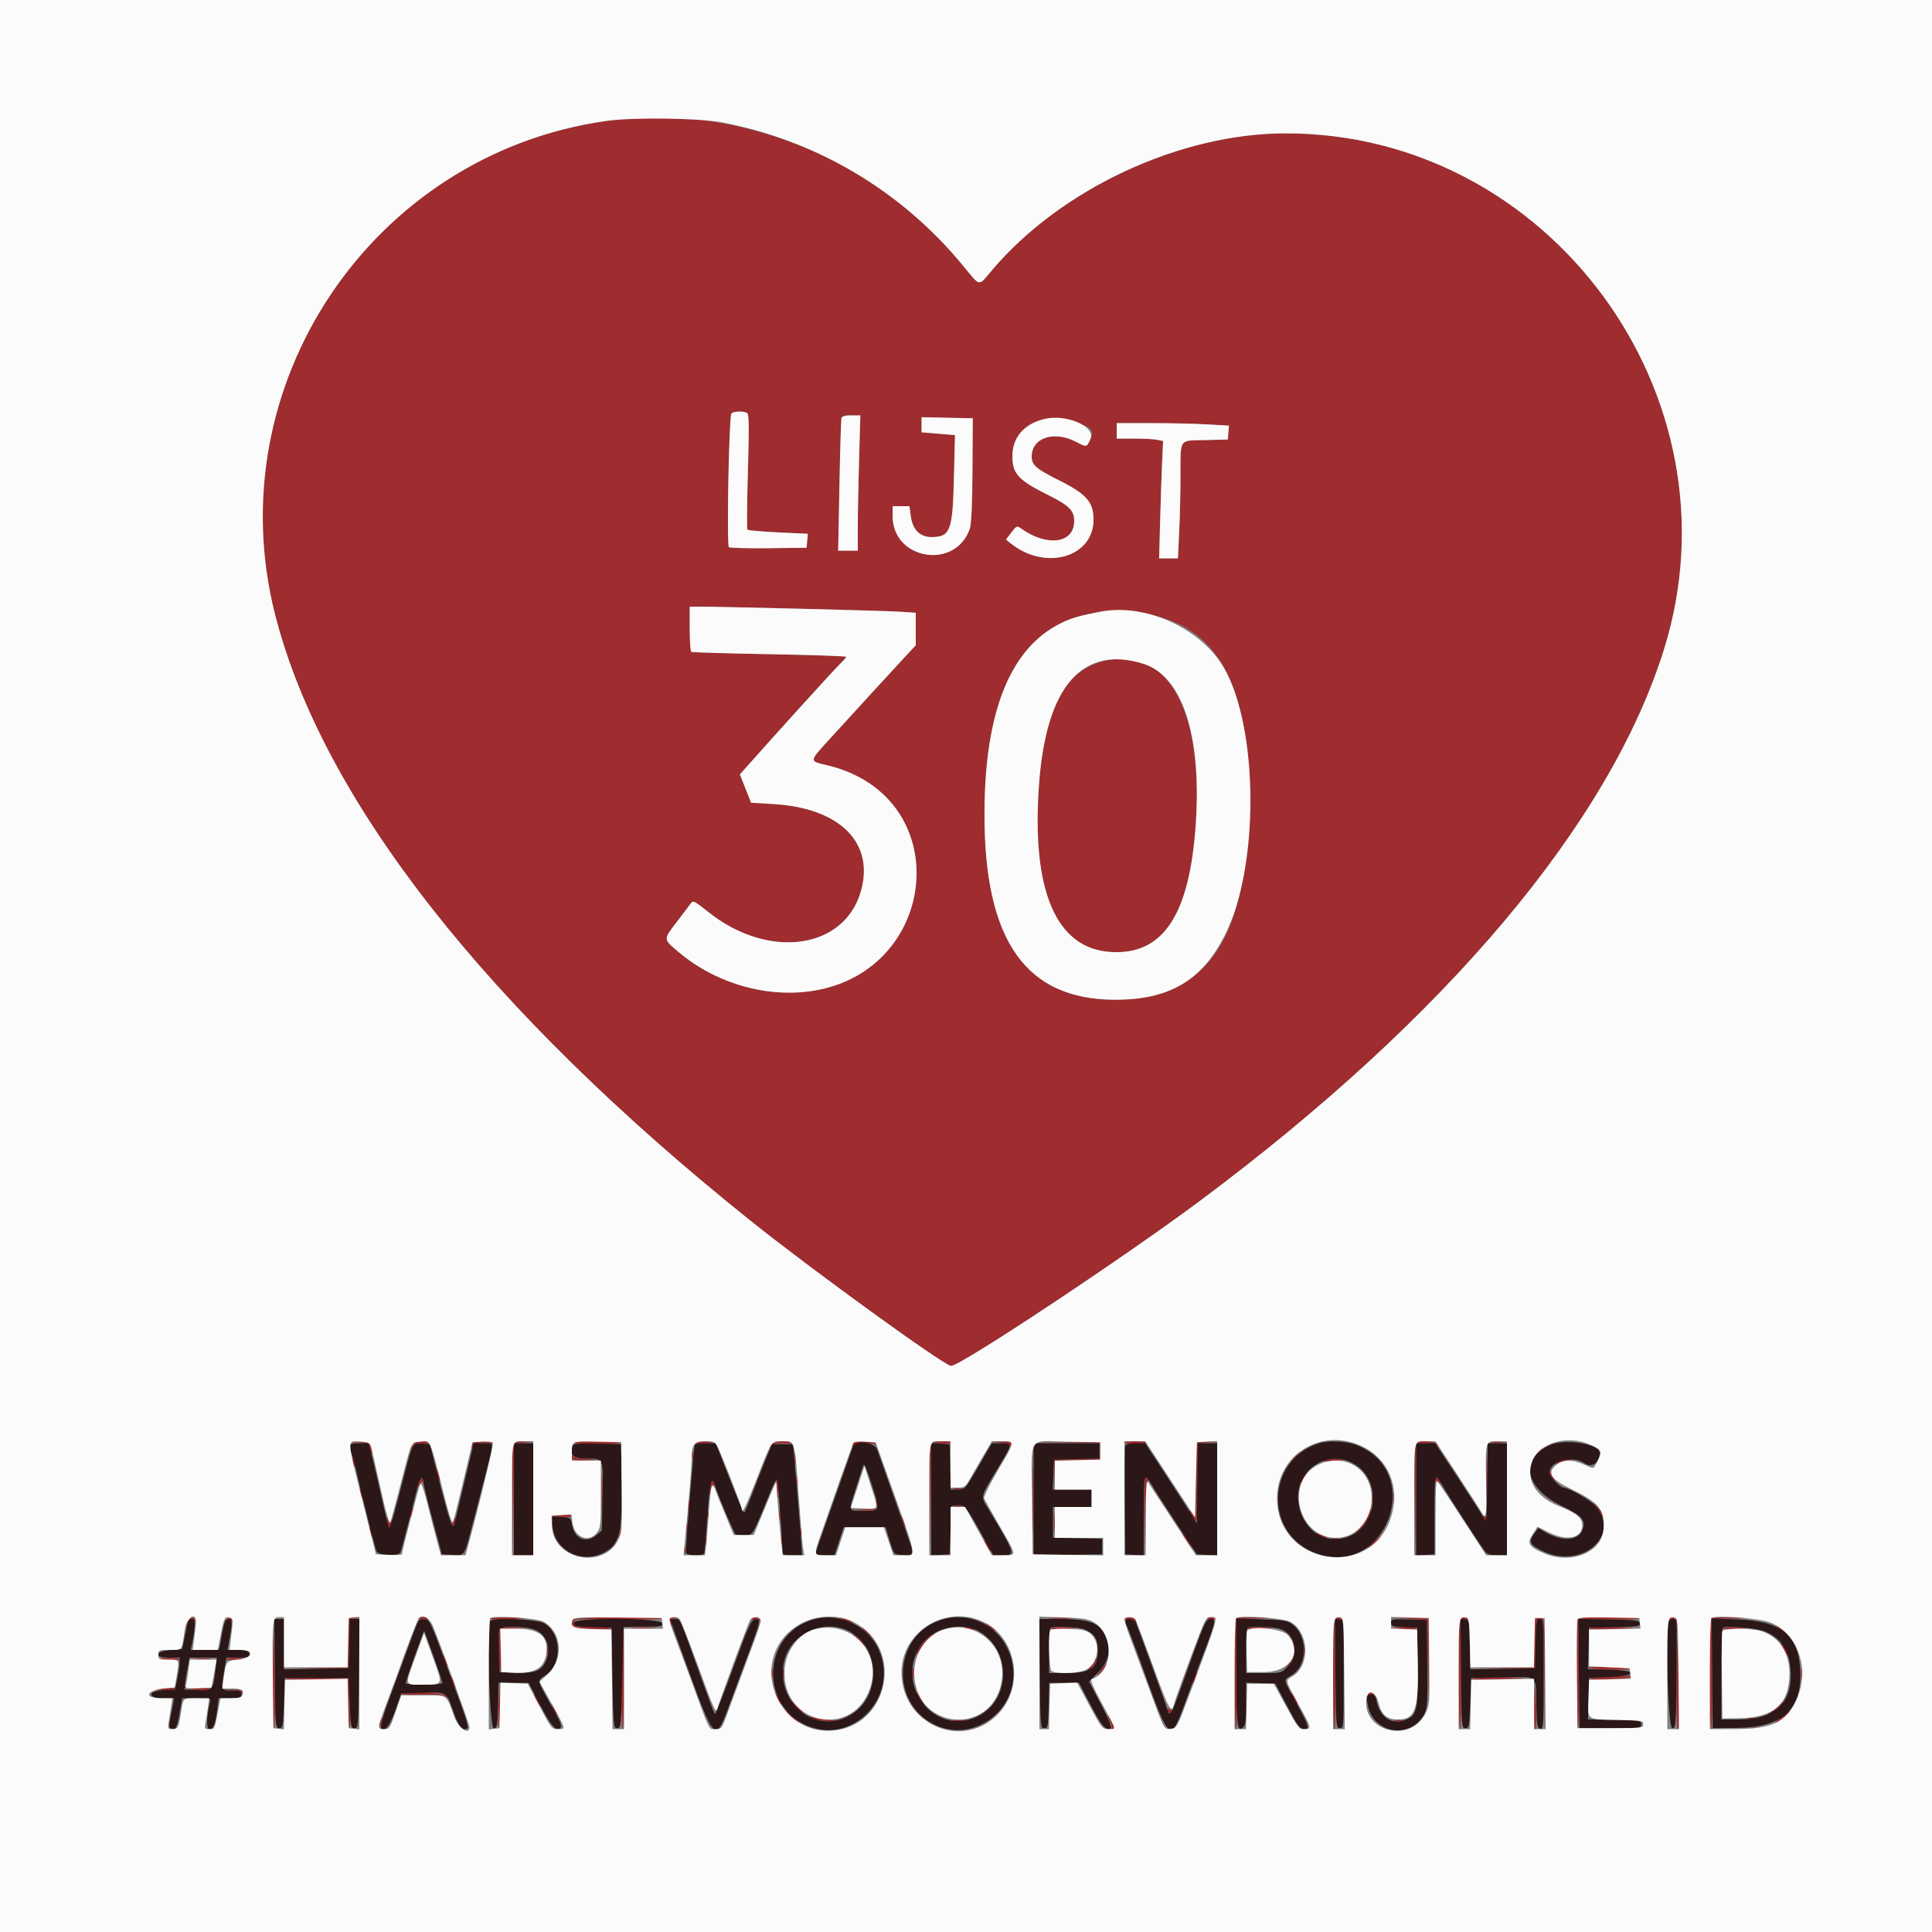 <svg id="svg" version="1.1" xmlns="http://www.w3.org/2000/svg" xmlns:xlink="http://www.w3.org/1999/xlink" width="400" height="400" viewBox="0, 0, 400,400"><rect x="0" y="0" width="400" height="400" fill="#808080" stroke="none"/><g id="svgg"><path id="path0" d="M125.600 25.025 C 76.973 31.866,44.808 79.858,56.991 127.393 C 66.797 165.652,100.765 208.955,155.200 252.589 C 168.049 262.889,195.540 282.800,196.912 282.800 C 198.876 282.800,232.525 260.486,248.400 248.656 C 299.564 210.529,333.415 170.265,344.569 134.266 C 360.787 81.926,320.722 27.497,266.058 27.607 C 244.204 27.651,219.623 39.123,205.400 55.917 C 202.446 59.404,203.125 59.527,199.225 54.806 C 180.927 32.662,152.641 21.221,125.600 25.025 M154.691 85.524 C 155.074 85.768,155.108 88.436,154.844 97.618 C 154.657 104.098,154.616 109.522,154.752 109.670 C 154.889 109.819,157.754 110.070,161.121 110.227 L 167.242 110.514 167.121 111.957 L 167.000 113.400 159.200 113.499 C 154.910 113.553,151.178 113.454,150.907 113.279 C 150.440 112.978,150.905 87.161,151.404 85.700 C 151.592 85.151,153.909 85.027,154.691 85.524 M177.864 95.065 C 177.719 100.050,177.600 106.350,177.600 109.065 L 177.600 114.000 175.568 114.000 L 173.536 114.000 173.798 100.500 C 174.106 84.679,173.882 86.000,176.251 86.000 L 178.128 86.000 177.864 95.065 M201.340 97.273 C 201.300 104.373,201.118 108.435,200.798 109.407 C 197.947 118.046,184.847 115.991,184.809 106.900 L 184.800 104.800 186.548 104.800 L 188.297 104.800 188.569 106.851 C 188.944 109.679,190.454 111.204,192.869 111.191 C 196.756 111.171,197.234 109.913,197.501 98.990 L 197.718 90.082 194.259 89.794 L 190.800 89.505 190.800 87.941 L 190.800 86.377 196.100 86.488 L 201.400 86.600 201.340 97.273 M222.800 87.413 C 226.023 88.496,226.591 89.171,225.756 90.924 C 224.921 92.675,225.097 92.649,222.632 91.398 C 218.131 89.115,213.600 90.673,213.600 94.504 C 213.600 96.272,214.489 97.061,219.036 99.329 C 224.936 102.273,226.400 103.916,226.400 107.593 C 226.400 115.409,216.394 118.259,209.239 112.481 L 208.279 111.705 209.396 110.241 C 210.448 108.862,210.561 108.813,211.356 109.388 C 216.757 113.295,222.400 112.531,222.400 107.894 C 222.400 105.709,221.392 104.679,217.221 102.597 C 210.771 99.378,209.599 98.117,209.608 94.400 C 209.622 88.269,215.728 85.035,222.800 87.413 M249.920 87.864 L 254.441 88.125 254.320 89.562 L 254.200 91.000 249.543 91.112 C 243.970 91.247,244.413 90.580,244.405 98.837 C 244.402 102.047,244.282 107.132,244.138 110.137 L 243.876 115.600 241.931 115.600 L 239.985 115.600 240.199 107.700 C 240.316 103.355,240.501 97.888,240.610 95.551 L 240.808 91.302 239.554 91.051 C 238.864 90.913,236.703 90.800,234.750 90.800 L 231.200 90.800 231.200 89.200 L 231.200 87.600 238.300 87.602 C 242.205 87.603,247.434 87.721,249.920 87.864 M164.600 126.007 C 174.720 126.235,184.485 126.524,186.300 126.647 L 189.600 126.872 189.600 130.235 L 189.600 133.599 187.266 136.100 C 185.982 137.475,182.787 140.950,180.166 143.822 C 177.545 146.694,173.780 150.814,171.800 152.977 C 167.463 157.716,167.482 157.552,171.157 158.416 C 199.050 164.970,194.320 203.636,165.402 205.462 C 156.637 206.015,147.354 202.911,140.536 197.146 C 137.288 194.399,137.300 194.554,140.058 190.962 C 141.394 189.223,142.720 187.469,143.006 187.065 C 143.489 186.380,143.738 186.500,146.662 188.832 C 159.060 198.714,174.724 196.617,178.216 184.605 C 181.152 174.504,173.906 167.265,160.054 166.463 L 155.508 166.200 154.347 163.270 L 153.185 160.340 154.693 158.641 C 161.204 151.306,172.937 138.381,173.952 137.425 C 174.638 136.779,175.200 136.132,175.200 135.988 C 175.200 135.844,168.057 135.598,159.327 135.441 C 150.597 135.285,143.307 135.066,143.127 134.955 C 142.947 134.844,142.800 132.693,142.800 130.176 L 142.800 125.600 144.500 125.596 C 145.435 125.593,154.480 125.778,164.600 126.007 M237.045 127.019 C 251.990 129.625,258.602 141.338,258.598 165.200 C 258.593 194.121,250.001 207.036,230.800 206.983 C 212.421 206.932,203.849 194.797,203.827 168.800 C 203.809 146.962,209.378 133.542,220.496 128.630 C 222.317 127.826,223.605 127.477,227.800 126.650 C 229.676 126.281,233.743 126.443,237.045 127.019 M228.092 136.996 C 220.177 139.217,216.241 146.927,215.113 162.420 C 213.502 184.543,218.701 196.531,230.157 197.114 C 240.885 197.661,246.317 189.372,247.579 170.532 C 249.182 146.609,241.423 133.257,228.092 136.996 M74.273 298.694 C 76.235 298.832,76.361 298.908,76.633 300.120 C 76.791 300.824,76.989 301.202,77.073 300.961 C 77.601 299.445,76.440 298.399,74.310 298.474 L 72.200 298.548 74.273 298.694 M85.280 298.880 C 85.016 299.144,84.811 299.639,84.825 299.980 C 84.840 300.343,85.007 300.210,85.227 299.660 C 85.557 298.838,85.824 298.737,87.364 298.860 C 88.332 298.937,89.040 298.865,88.938 298.700 C 88.639 298.216,85.804 298.356,85.280 298.880 M97.746 298.996 C 97.611 299.347,97.613 299.747,97.751 299.884 C 97.888 300.021,98.000 299.833,98.000 299.467 C 98.000 298.701,101.768 298.467,102.137 299.210 C 102.249 299.435,102.294 299.390,102.239 299.110 C 102.076 298.295,98.054 298.193,97.746 298.996 M106.181 298.905 C 106.074 299.183,106.038 304.538,106.100 310.805 L 106.213 322.200 106.306 310.521 L 106.400 298.842 108.500 298.695 L 110.600 298.548 108.487 298.474 C 107.097 298.425,106.309 298.573,106.181 298.905 M118.662 298.700 C 118.560 298.865,120.782 299.000,123.600 299.000 C 126.418 299.000,128.640 298.865,128.538 298.700 C 128.436 298.535,126.214 298.400,123.600 298.400 C 120.986 298.400,118.764 298.535,118.662 298.700 M143.857 298.707 C 143.753 298.876,144.417 298.957,145.334 298.886 C 148.025 298.679,148.353 298.496,146.124 298.446 C 144.982 298.421,143.962 298.538,143.857 298.707 M159.680 298.880 C 159.416 299.144,159.200 299.538,159.200 299.756 C 159.200 299.975,159.437 299.829,159.726 299.433 C 160.143 298.864,160.680 298.743,162.289 298.856 C 163.409 298.935,164.241 298.865,164.139 298.700 C 163.836 298.212,160.202 298.358,159.680 298.880 M176.595 298.808 C 176.444 299.053,176.428 299.361,176.560 299.493 C 176.692 299.625,176.800 299.523,176.800 299.267 C 176.800 298.678,181.047 298.625,181.337 299.210 C 181.449 299.435,181.494 299.390,181.438 299.110 C 181.307 298.450,176.983 298.180,176.595 298.808 M192.581 298.905 C 192.474 299.183,192.438 304.538,192.500 310.805 L 192.613 322.200 192.706 310.461 L 192.800 298.723 194.800 298.861 C 195.900 298.938,196.800 298.865,196.800 298.700 C 196.800 298.167,192.789 298.362,192.581 298.905 M206.992 298.698 C 208.088 298.782,209.120 299.065,209.286 299.326 C 209.488 299.643,209.590 299.568,209.594 299.100 C 209.599 298.506,209.253 298.411,207.300 298.472 L 205.000 298.544 206.992 298.698 M220.700 298.694 L 227.600 298.819 227.600 300.397 L 227.600 301.975 222.900 302.087 L 218.200 302.200 218.173 305.301 L 218.146 308.403 218.290 305.414 L 218.433 302.425 223.117 302.313 L 227.800 302.200 227.800 300.400 L 227.800 298.600 220.800 298.585 L 213.800 298.570 220.700 298.694 M232.800 298.700 C 232.800 298.865,233.863 299.000,235.162 299.000 C 236.461 299.000,237.440 298.865,237.338 298.700 C 237.236 298.535,236.173 298.400,234.976 298.400 C 233.779 298.400,232.800 298.535,232.800 298.700 M247.867 298.667 C 247.720 298.813,247.596 302.368,247.591 306.567 L 247.582 314.200 246.764 313.200 C 245.816 312.041,246.343 313.283,247.358 314.600 C 247.919 315.328,247.976 314.660,247.987 307.121 L 248.000 298.842 250.100 298.695 L 252.200 298.548 250.167 298.474 C 249.048 298.433,248.013 298.520,247.867 298.667 M292.981 298.905 C 292.874 299.183,292.838 304.538,292.900 310.805 L 293.013 322.200 293.106 310.500 L 293.200 298.800 295.120 298.800 C 296.176 298.800,297.292 299.025,297.601 299.300 C 298.078 299.725,298.082 299.696,297.632 299.100 C 296.988 298.250,293.292 298.095,292.981 298.905 M308.900 298.687 C 309.505 298.778,310.495 298.778,311.100 298.687 C 311.705 298.595,311.210 298.520,310.000 298.520 C 308.790 298.520,308.295 298.595,308.900 298.687 M213.776 310.400 C 213.776 316.670,213.832 319.235,213.899 316.100 C 213.967 312.965,213.967 307.835,213.899 304.700 C 213.832 301.565,213.776 304.130,213.776 310.400 M307.766 306.400 C 307.766 310.470,307.825 312.135,307.898 310.100 C 307.971 308.065,307.971 304.735,307.898 302.700 C 307.825 300.665,307.766 302.330,307.766 306.400 M318.529 300.500 C 318.084 300.995,317.576 301.670,317.401 302.000 C 317.063 302.637,317.155 302.550,318.776 300.700 C 319.306 300.095,319.649 299.600,319.539 299.600 C 319.429 299.600,318.975 300.005,318.529 300.500 M143.293 301.200 C 143.293 301.970,143.375 302.285,143.476 301.900 C 143.576 301.515,143.576 300.885,143.476 300.500 C 143.375 300.115,143.293 300.430,143.293 301.200 M164.520 302.000 C 164.520 303.210,164.595 303.705,164.687 303.100 C 164.778 302.495,164.778 301.505,164.687 300.900 C 164.595 300.295,164.520 300.790,164.520 302.000 M267.775 301.700 L 266.600 303.000 267.900 301.825 C 268.615 301.179,269.200 300.594,269.200 300.525 C 269.200 300.216,268.870 300.488,267.775 301.700 M118.406 301.700 C 118.401 302.314,118.782 302.390,121.500 302.322 L 124.600 302.243 121.811 302.101 C 120.227 302.021,118.890 301.752,118.717 301.480 C 118.510 301.154,118.410 301.225,118.406 301.700 M72.856 302.000 C 72.856 302.330,73.011 302.960,73.200 303.400 C 73.417 303.904,73.544 303.978,73.544 303.600 C 73.544 303.270,73.389 302.640,73.200 302.200 C 72.983 301.696,72.856 301.622,72.856 302.000 M274.066 302.351 C 273.754 302.549,274.418 302.616,275.666 302.513 C 278.597 302.271,278.995 302.068,276.600 302.038 C 275.500 302.024,274.360 302.165,274.066 302.351 M322.303 302.900 C 321.785 303.395,321.691 303.541,322.095 303.225 C 322.498 302.909,323.587 302.526,324.514 302.375 L 326.200 302.100 324.722 302.050 C 323.688 302.015,322.962 302.270,322.303 302.900 M124.563 309.200 C 124.563 312.830,124.623 314.315,124.698 312.500 C 124.772 310.685,124.772 307.715,124.698 305.900 C 124.623 304.085,124.563 305.570,124.563 309.200 M90.468 304.600 C 90.462 305.040,90.611 305.760,90.800 306.200 C 91.238 307.219,91.238 306.168,90.800 304.800 C 90.543 303.996,90.477 303.957,90.468 304.600 M320.832 304.824 C 320.814 305.166,321.080 305.796,321.422 306.224 C 322.034 306.988,322.038 306.987,321.676 306.200 C 321.474 305.760,321.208 305.130,321.086 304.800 C 320.893 304.282,320.859 304.285,320.832 304.824 M269.755 305.812 C 269.390 306.369,269.164 306.898,269.253 306.987 C 269.342 307.076,269.718 306.620,270.089 305.974 C 270.914 304.536,270.669 304.417,269.755 305.812 M164.901 306.600 C 164.905 307.480,164.987 307.793,165.083 307.295 C 165.179 306.798,165.175 306.078,165.075 305.695 C 164.975 305.313,164.896 305.720,164.901 306.600 M236.891 313.900 L 236.982 322.200 237.100 314.282 C 237.173 309.313,237.361 306.452,237.604 306.602 C 237.821 306.737,237.886 306.569,237.753 306.221 C 237.037 304.357,236.809 306.394,236.891 313.900 M296.832 306.500 C 296.849 306.995,296.956 307.167,297.070 306.883 C 297.240 306.461,297.392 306.461,297.904 306.883 C 298.460 307.341,298.476 307.297,298.051 306.500 C 297.788 306.005,297.398 305.600,297.186 305.600 C 296.974 305.600,296.814 306.005,296.832 306.500 M86.800 306.367 C 86.800 306.569,86.686 307.064,86.546 307.467 C 86.323 308.111,86.370 308.103,86.933 307.400 C 87.676 306.473,87.767 306.000,87.200 306.000 C 86.980 306.000,86.800 306.165,86.800 306.367 M160.683 307.907 C 160.950 310.661,161.132 310.894,161.168 308.524 C 161.186 307.382,161.042 306.350,160.850 306.231 C 160.657 306.112,160.582 306.866,160.683 307.907 M146.867 308.267 C 146.928 310.019,146.949 310.059,147.092 308.692 C 147.190 307.753,147.411 307.283,147.677 307.447 C 147.919 307.597,148.027 307.482,147.927 307.181 C 147.453 305.760,146.803 306.427,146.867 308.267 M74.456 308.400 C 74.456 308.730,74.611 309.360,74.800 309.800 C 75.017 310.304,75.144 310.378,75.144 310.000 C 75.144 309.670,74.989 309.040,74.800 308.600 C 74.583 308.096,74.456 308.022,74.456 308.400 M197.500 308.282 C 197.995 308.378,198.805 308.378,199.300 308.282 C 199.795 308.187,199.390 308.109,198.400 308.109 C 197.410 308.109,197.005 308.187,197.500 308.282 M284.114 310.200 C 284.117 311.300,284.195 311.703,284.287 311.095 C 284.379 310.486,284.377 309.586,284.282 309.095 C 284.187 308.603,284.111 309.100,284.114 310.200 M288.514 310.200 C 288.517 311.300,288.595 311.703,288.687 311.095 C 288.779 310.486,288.777 309.586,288.682 309.095 C 288.587 308.603,288.511 309.100,288.514 310.200 M330.078 311.382 C 330.671 312.052,331.334 313.050,331.553 313.600 C 331.840 314.324,331.956 314.402,331.975 313.885 C 331.989 313.491,331.325 312.493,330.500 311.667 C 329.675 310.841,329.485 310.713,330.078 311.382 M142.501 311.800 C 142.505 312.680,142.587 312.993,142.683 312.495 C 142.779 311.998,142.775 311.278,142.675 310.895 C 142.575 310.513,142.496 310.920,142.501 311.800 M181.433 311.282 L 181.678 312.363 178.739 312.502 L 175.800 312.641 178.713 312.721 C 181.828 312.806,182.512 312.384,181.628 310.924 C 181.260 310.317,181.228 310.374,181.433 311.282 M197.700 311.876 C 198.085 311.976,198.715 311.976,199.100 311.876 C 199.485 311.775,199.170 311.693,198.400 311.693 C 197.630 311.693,197.315 311.775,197.700 311.876 M85.029 313.029 C 84.881 313.615,84.838 314.172,84.932 314.266 C 85.027 314.360,85.224 313.958,85.371 313.371 C 85.519 312.785,85.562 312.228,85.468 312.134 C 85.373 312.040,85.176 312.442,85.029 313.029 M161.314 313.800 C 161.317 314.900,161.395 315.303,161.487 314.695 C 161.579 314.086,161.577 313.186,161.482 312.695 C 161.387 312.203,161.311 312.700,161.314 313.800 M218.140 315.200 C 218.140 317.070,218.209 317.835,218.293 316.900 C 218.377 315.965,218.377 314.435,218.293 313.500 C 218.209 312.565,218.140 313.330,218.140 315.200 M146.493 313.600 C 146.493 314.370,146.575 314.685,146.676 314.300 C 146.776 313.915,146.776 313.285,146.676 312.900 C 146.575 312.515,146.493 312.830,146.493 313.600 M283.458 313.313 C 283.305 313.922,282.516 315.181,281.704 316.110 C 280.285 317.735,280.280 317.754,281.550 316.600 C 283.016 315.268,284.133 313.398,283.892 312.676 C 283.806 312.418,283.610 312.704,283.458 313.313 M114.158 314.166 C 114.038 314.478,114.017 315.243,114.110 315.866 C 114.249 316.795,114.291 316.722,114.340 315.461 L 114.400 313.923 116.400 314.061 C 117.500 314.138,118.400 314.065,118.400 313.900 C 118.400 313.318,114.386 313.570,114.158 314.166 M186.629 314.400 C 186.776 314.950,187.064 315.670,187.267 316.000 C 187.525 316.417,187.557 316.295,187.371 315.600 C 187.224 315.050,186.936 314.330,186.733 314.000 C 186.475 313.583,186.443 313.705,186.629 314.400 M307.205 314.409 C 307.701 315.336,308.000 315.424,308.000 314.643 C 308.000 314.336,307.726 313.980,307.391 313.852 C 306.894 313.661,306.859 313.764,307.205 314.409 M80.046 314.600 C 79.994 315.829,80.622 316.642,80.954 315.776 C 81.100 315.396,81.125 314.991,81.009 314.876 C 80.894 314.761,80.782 314.922,80.760 315.233 C 80.738 315.545,80.576 315.350,80.400 314.800 C 80.136 313.976,80.074 313.941,80.046 314.600 M93.733 315.029 C 93.481 315.563,93.426 316.000,93.611 316.000 C 93.958 316.000,94.581 314.447,94.332 314.199 C 94.255 314.122,93.985 314.495,93.733 315.029 M142.120 316.400 C 142.120 317.610,142.195 318.105,142.287 317.500 C 142.378 316.895,142.378 315.905,142.287 315.300 C 142.195 314.695,142.120 315.190,142.120 316.400 M128.454 316.267 C 128.425 316.744,128.296 317.464,128.170 317.867 C 127.952 318.561,127.964 318.562,128.396 317.888 C 128.647 317.497,128.775 316.777,128.681 316.288 C 128.509 315.401,128.509 315.401,128.454 316.267 M76.456 316.400 C 76.456 316.730,76.611 317.360,76.800 317.800 C 77.017 318.304,77.144 318.378,77.144 318.000 C 77.144 317.670,76.989 317.040,76.800 316.600 C 76.583 316.096,76.456 316.022,76.456 316.400 M165.693 317.200 C 165.693 317.970,165.775 318.285,165.876 317.900 C 165.976 317.515,165.976 316.885,165.876 316.500 C 165.775 316.115,165.693 316.430,165.693 317.200 M272.976 317.778 C 273.404 318.120,274.034 318.386,274.376 318.368 C 274.915 318.341,274.918 318.307,274.400 318.114 C 274.070 317.992,273.440 317.726,273.000 317.524 C 272.213 317.162,272.212 317.166,272.976 317.778 M161.693 318.800 C 161.693 319.570,161.775 319.885,161.876 319.500 C 161.976 319.115,161.976 318.485,161.876 318.100 C 161.775 317.715,161.693 318.030,161.693 318.800 M245.149 318.200 C 245.365 318.640,245.834 319.360,246.193 319.800 L 246.844 320.600 246.451 319.800 C 246.235 319.360,245.766 318.640,245.407 318.200 L 244.756 317.400 245.149 318.200 M146.093 319.200 C 146.093 319.970,146.175 320.285,146.276 319.900 C 146.376 319.515,146.376 318.885,146.276 318.500 C 146.175 318.115,146.093 318.430,146.093 319.200 M284.200 319.468 C 283.320 320.257,282.960 320.716,283.400 320.488 C 284.141 320.104,286.351 317.979,285.970 318.017 C 285.876 318.026,285.080 318.679,284.200 319.468 M275.700 318.676 C 276.085 318.776,276.715 318.776,277.100 318.676 C 277.485 318.575,277.170 318.493,276.400 318.493 C 275.630 318.493,275.315 318.575,275.700 318.676 M204.200 320.000 C 204.541 320.660,204.911 321.200,205.021 321.200 C 205.131 321.200,204.941 320.660,204.600 320.000 C 204.259 319.340,203.889 318.800,203.779 318.800 C 203.669 318.800,203.859 319.340,204.200 320.000 M141.693 320.800 C 141.693 321.570,141.775 321.885,141.876 321.500 C 141.976 321.115,141.976 320.485,141.876 320.100 C 141.775 319.715,141.693 320.030,141.693 320.800 M38.892 335.268 C 38.621 335.539,38.418 336.129,38.440 336.580 C 38.473 337.268,38.524 337.240,38.757 336.402 C 39.126 335.078,40.277 334.867,40.535 336.077 C 40.718 336.937,40.727 336.932,40.666 336.004 C 40.593 334.899,39.651 334.509,38.892 335.268 M47.075 335.059 C 47.557 335.164,48.042 335.553,48.152 335.925 C 48.298 336.411,48.331 336.376,48.273 335.800 C 48.218 335.257,47.872 334.979,47.196 334.934 C 46.361 334.880,46.342 334.900,47.075 335.059 M72.267 335.067 C 72.120 335.213,72.000 337.549,72.000 340.257 L 72.000 345.181 65.400 345.305 L 58.799 345.430 65.500 345.415 L 72.200 345.400 72.312 340.325 L 72.424 335.251 73.512 335.085 L 74.600 334.920 73.567 334.860 C 72.998 334.827,72.413 334.920,72.267 335.067 M86.662 335.100 C 86.560 335.265,87.072 335.400,87.800 335.400 C 88.528 335.400,89.040 335.265,88.938 335.100 C 88.836 334.935,88.324 334.800,87.800 334.800 C 87.276 334.800,86.764 334.935,86.662 335.100 M101.460 335.100 C 101.358 335.265,102.652 335.351,104.337 335.292 C 109.711 335.101,110.327 334.936,105.924 334.867 C 103.572 334.830,101.563 334.935,101.460 335.100 M118.545 335.400 C 117.988 336.850,118.644 337.142,122.740 337.273 C 124.932 337.343,126.642 337.265,126.539 337.100 C 126.437 336.935,124.653 336.800,122.576 336.800 C 119.044 336.800,118.800 336.747,118.800 335.986 C 118.800 335.187,118.975 335.174,127.962 335.286 C 133.002 335.349,137.041 335.265,136.939 335.100 C 136.543 334.461,118.794 334.750,118.545 335.400 M138.602 335.197 C 138.467 335.415,138.555 335.910,138.797 336.297 C 139.184 336.914,139.209 336.894,139.002 336.130 C 138.816 335.447,138.962 335.222,139.683 335.085 C 140.581 334.913,140.581 334.908,139.724 334.854 C 139.242 334.825,138.737 334.979,138.602 335.197 M155.450 335.119 C 155.326 335.320,155.652 335.403,156.175 335.303 C 156.854 335.173,157.187 335.332,157.340 335.860 C 157.526 336.504,157.544 336.496,157.473 335.800 C 157.388 334.966,155.862 334.452,155.450 335.119 M174.800 335.400 C 176.626 336.103,177.345 336.093,175.800 335.386 C 175.140 335.083,174.330 334.842,174.000 334.848 C 173.670 334.855,174.030 335.103,174.800 335.400 M217.315 335.096 C 218.588 335.176,220.568 335.175,221.715 335.094 C 222.862 335.014,221.820 334.949,219.400 334.950 C 216.980 334.951,216.042 335.016,217.315 335.096 M232.800 335.163 C 232.800 335.362,233.187 335.424,233.660 335.300 C 234.226 335.152,234.704 335.327,235.060 335.814 C 235.357 336.220,235.600 336.375,235.600 336.156 C 235.600 335.468,234.674 334.800,233.720 334.800 C 233.214 334.800,232.800 334.963,232.800 335.163 M249.600 334.955 C 249.600 335.040,250.130 335.187,250.779 335.282 C 251.427 335.377,251.867 335.308,251.755 335.128 C 251.557 334.807,249.600 334.650,249.600 334.955 M255.867 335.067 C 255.497 335.437,255.529 358.000,255.900 358.000 C 256.065 358.000,256.150 352.877,256.088 346.614 L 255.976 335.227 260.288 335.099 L 264.600 334.970 260.367 334.885 C 258.038 334.838,256.013 334.920,255.867 335.067 M276.267 335.067 C 275.897 335.437,275.929 358.000,276.300 358.000 C 276.465 358.000,276.550 352.848,276.488 346.551 L 276.376 335.102 277.376 335.293 C 277.926 335.398,278.281 335.330,278.164 335.142 C 277.914 334.737,276.647 334.686,276.267 335.067 M291.600 335.169 L 295.400 335.400 295.615 344.400 L 295.831 353.400 295.815 344.200 L 295.800 335.000 291.800 334.969 L 287.800 334.937 291.600 335.169 M302.267 335.067 C 301.897 335.437,301.929 358.000,302.300 358.000 C 302.465 358.000,302.550 352.848,302.488 346.551 L 302.376 335.102 303.376 335.293 C 303.926 335.398,304.281 335.330,304.164 335.142 C 303.914 334.737,302.647 334.686,302.267 335.067 M317.884 335.050 C 317.728 335.206,317.600 337.549,317.600 340.257 L 317.600 345.181 311.000 345.305 L 304.399 345.430 311.100 345.415 L 317.800 345.400 317.912 340.300 C 318.016 335.544,318.077 335.200,318.806 335.200 C 319.561 335.200,319.592 335.593,319.703 346.500 L 319.818 357.800 319.809 346.400 C 319.800 335.232,319.783 334.998,318.984 334.883 C 318.534 334.819,318.039 334.894,317.884 335.050 M326.667 335.067 C 326.297 335.436,326.329 357.509,326.700 357.739 C 326.865 357.841,326.950 352.803,326.888 346.543 L 326.776 335.162 333.151 335.281 C 336.657 335.346,339.441 335.265,339.339 335.100 C 339.109 334.729,327.036 334.697,326.667 335.067 M345.450 335.119 C 345.326 335.320,345.674 335.398,346.224 335.293 L 347.224 335.102 347.112 346.551 C 347.050 352.848,347.138 358.000,347.306 358.000 C 348.185 358.000,347.420 335.003,346.538 334.877 C 346.064 334.810,345.574 334.919,345.450 335.119 M354.267 335.067 C 353.897 335.437,353.929 358.000,354.300 358.000 C 354.465 358.000,354.550 352.877,354.488 346.614 L 354.376 335.227 358.688 335.099 L 363.000 334.970 358.767 334.885 C 356.438 334.838,354.413 334.920,354.267 335.067 M56.484 346.476 C 56.438 352.568,56.535 357.637,56.700 357.739 C 56.865 357.841,56.954 354.567,56.898 350.462 C 56.709 336.679,56.568 335.323,56.484 346.476 M204.000 336.111 C 204.000 336.187,204.585 336.678,205.300 337.201 C 206.104 337.790,206.384 337.887,206.033 337.455 C 205.500 336.799,204.000 335.807,204.000 336.111 M367.800 336.652 C 368.020 336.845,368.920 337.632,369.799 338.401 L 371.398 339.800 370.199 338.466 C 369.540 337.732,368.640 336.945,368.200 336.717 C 367.760 336.489,367.580 336.460,367.800 336.652 M103.467 337.067 C 103.098 337.435,103.129 345.909,103.500 346.139 C 103.665 346.242,103.744 344.280,103.676 341.780 L 103.552 337.235 106.676 337.098 L 109.800 336.961 106.767 336.880 C 105.098 336.836,103.613 336.920,103.467 337.067 M131.100 337.095 C 132.255 337.176,134.145 337.176,135.300 337.095 C 136.455 337.014,135.510 336.948,133.200 336.948 C 130.890 336.948,129.945 337.014,131.100 337.095 M178.400 336.925 C 178.400 336.994,178.985 337.579,179.700 338.225 L 181.000 339.400 179.825 338.100 C 178.730 336.888,178.400 336.616,178.400 336.925 M199.633 336.944 C 199.725 337.023,200.340 337.208,201.000 337.356 C 201.876 337.552,202.038 337.515,201.600 337.218 C 201.060 336.853,199.232 336.598,199.633 336.944 M217.461 337.100 C 217.358 337.265,218.293 337.349,219.537 337.287 C 223.444 337.092,223.915 336.922,220.724 336.860 C 219.032 336.827,217.563 336.935,217.461 337.100 M258.261 337.100 C 258.159 337.265,259.003 337.349,260.138 337.286 C 263.816 337.082,264.263 336.921,261.324 336.860 C 259.742 336.827,258.364 336.935,258.261 337.100 M288.600 337.039 C 290.441 337.338,293.511 337.378,293.339 337.100 C 293.236 336.935,291.948 336.825,290.476 336.854 C 289.004 336.884,288.160 336.967,288.600 337.039 M329.060 337.100 C 328.958 337.265,330.522 337.352,332.537 337.293 C 339.153 337.101,339.887 336.945,334.524 336.872 C 331.622 336.832,329.163 336.935,329.060 337.100 M356.661 337.100 C 356.559 337.265,357.403 337.349,358.538 337.286 C 362.216 337.082,362.663 336.921,359.724 336.860 C 358.142 336.827,356.764 336.935,356.661 337.100 M128.713 347.800 C 128.651 353.410,128.735 358.000,128.900 358.000 C 129.065 358.000,129.200 353.410,129.200 347.800 C 129.200 342.190,129.116 337.600,129.013 337.600 C 128.910 337.600,128.775 342.190,128.713 347.800 M177.600 339.400 C 178.346 340.170,179.047 340.800,179.157 340.800 C 179.267 340.800,178.746 340.170,178.000 339.400 C 177.254 338.630,176.553 338.000,176.443 338.000 C 176.333 338.000,176.854 338.630,177.600 339.400 M192.283 338.807 C 191.271 339.602,189.600 341.981,189.600 342.626 C 189.600 342.808,190.109 342.154,190.731 341.173 C 191.354 340.192,192.299 339.086,192.831 338.715 C 193.364 338.345,193.689 338.033,193.554 338.021 C 193.419 338.009,192.846 338.363,192.283 338.807 M267.600 341.769 C 267.600 343.071,267.324 343.890,266.555 344.869 L 265.509 346.200 266.755 344.894 C 267.875 343.719,268.669 340.000,267.800 340.000 C 267.690 340.000,267.600 340.796,267.600 341.769 M270.109 341.600 C 270.109 342.590,270.187 342.995,270.282 342.500 C 270.378 342.005,270.378 341.195,270.282 340.700 C 270.187 340.205,270.109 340.610,270.109 341.600 M369.325 341.568 C 369.800 342.435,370.250 343.084,370.324 343.009 C 370.518 342.816,369.277 340.495,368.834 340.221 C 368.629 340.094,368.850 340.700,369.325 341.568 M113.293 341.600 C 113.293 342.370,113.375 342.685,113.476 342.300 C 113.576 341.915,113.576 341.285,113.476 340.900 C 113.375 340.515,113.293 340.830,113.293 341.600 M91.829 343.200 C 91.976 343.750,92.264 344.470,92.467 344.800 C 92.725 345.217,92.757 345.095,92.571 344.400 C 92.424 343.850,92.136 343.130,91.933 342.800 C 91.675 342.383,91.643 342.505,91.829 343.200 M33.200 343.425 C 34.627 343.740,37.200 343.795,37.200 343.511 C 37.200 343.340,36.165 343.221,34.900 343.246 C 33.635 343.272,32.870 343.352,33.200 343.425 M40.500 343.491 C 41.325 343.578,42.675 343.578,43.500 343.491 C 44.325 343.405,43.650 343.334,42.000 343.334 C 40.350 343.334,39.675 343.405,40.500 343.491 M46.800 343.511 C 46.800 343.681,47.565 343.762,48.500 343.689 C 51.302 343.472,51.541 343.296,49.100 343.246 C 47.835 343.221,46.800 343.340,46.800 343.511 M226.800 343.552 C 226.800 343.818,226.340 344.497,225.777 345.059 C 225.215 345.622,224.979 346.007,225.253 345.916 C 225.973 345.676,227.396 343.663,227.073 343.340 C 226.923 343.190,226.800 343.285,226.800 343.552 M227.826 345.900 C 226.962 347.005,226.893 347.190,227.563 346.604 C 228.365 345.904,229.423 344.400,229.114 344.400 C 229.051 344.400,228.472 345.075,227.826 345.900 M372.920 346.400 C 372.920 347.610,372.995 348.105,373.087 347.500 C 373.178 346.895,373.178 345.905,373.087 345.300 C 372.995 344.695,372.920 345.190,372.920 346.400 M159.709 346.400 C 159.709 347.390,159.787 347.795,159.882 347.300 C 159.978 346.805,159.978 345.995,159.882 345.500 C 159.787 345.005,159.709 345.410,159.709 346.400 M162.109 346.400 C 162.109 347.390,162.187 347.795,162.282 347.300 C 162.378 346.805,162.378 345.995,162.282 345.500 C 162.187 345.005,162.109 345.410,162.109 346.400 M188.909 346.400 C 188.909 347.390,188.987 347.795,189.082 347.300 C 189.178 346.805,189.178 345.995,189.082 345.500 C 188.987 345.005,188.909 345.410,188.909 346.400 M328.799 345.275 C 328.800 345.426,330.772 345.606,333.182 345.675 C 335.592 345.744,337.437 345.677,337.282 345.526 C 336.907 345.162,328.798 344.922,328.799 345.275 M247.244 347.244 C 246.998 347.951,246.866 348.600,246.952 348.685 C 247.038 348.771,247.309 348.262,247.556 347.556 C 247.802 346.849,247.934 346.200,247.848 346.115 C 247.762 346.029,247.491 346.538,247.244 347.244 M93.429 347.600 C 93.576 348.150,93.864 348.870,94.067 349.200 C 94.325 349.617,94.357 349.495,94.171 348.800 C 94.024 348.250,93.736 347.530,93.533 347.200 C 93.275 346.783,93.243 346.905,93.429 347.600 M333.404 347.099 C 331.207 347.172,329.280 347.359,329.123 347.516 C 328.965 347.672,330.808 347.744,333.218 347.675 C 335.628 347.606,337.600 347.381,337.600 347.175 C 337.600 346.969,337.555 346.838,337.500 346.884 C 337.445 346.930,335.602 347.027,333.404 347.099 M59.067 347.490 C 58.961 347.661,61.828 347.747,65.437 347.681 L 72.000 347.563 72.000 352.558 C 72.000 355.305,72.135 357.637,72.300 357.739 C 72.465 357.842,72.510 355.558,72.400 352.663 L 72.200 347.400 65.730 347.290 C 62.171 347.230,59.173 347.320,59.067 347.490 M304.661 347.500 C 304.558 347.665,306.482 347.753,308.937 347.695 C 317.028 347.505,317.896 347.352,311.324 347.276 C 307.762 347.234,304.763 347.335,304.661 347.500 M317.670 352.900 C 317.631 355.705,317.735 358.000,317.900 358.001 C 318.065 358.001,318.152 356.426,318.093 354.501 C 317.903 348.287,317.741 347.676,317.670 352.900 M103.198 353.082 C 103.089 355.766,103.141 357.821,103.314 357.648 C 103.486 357.474,103.575 355.278,103.512 352.766 L 103.396 348.200 103.198 353.082 M38.101 349.200 C 38.280 349.862,43.048 350.311,43.641 349.721 C 43.818 349.544,42.777 349.461,41.328 349.537 C 39.450 349.634,38.584 349.519,38.316 349.137 C 38.014 348.707,37.972 348.720,38.101 349.200 M34.000 349.600 L 31.800 349.870 33.876 349.935 C 35.018 349.971,36.064 349.820,36.200 349.600 C 36.336 349.380,36.392 349.229,36.324 349.265 C 36.256 349.301,35.210 349.452,34.000 349.600 M47.792 349.886 C 48.888 349.977,49.937 350.265,50.123 350.526 C 50.358 350.855,50.412 350.817,50.299 350.400 C 50.182 349.967,49.533 349.789,47.969 349.760 L 45.800 349.720 47.792 349.886 M83.061 350.700 C 82.958 350.865,84.850 350.944,87.265 350.875 C 90.234 350.790,91.842 350.903,92.228 351.224 C 92.570 351.507,92.800 351.535,92.800 351.292 C 92.800 350.437,83.573 349.876,83.061 350.700 M160.400 350.553 C 160.400 350.982,161.590 353.200,161.821 353.200 C 161.931 353.200,161.723 352.615,161.359 351.900 C 160.617 350.440,160.400 350.136,160.400 350.553 M190.187 351.575 C 190.521 352.221,190.976 352.861,191.198 352.999 C 191.420 353.136,191.223 352.607,190.761 351.824 C 189.748 350.107,189.335 349.928,190.187 351.575 M267.800 351.600 C 268.141 352.260,268.511 352.800,268.621 352.800 C 268.731 352.800,268.541 352.260,268.200 351.600 C 267.859 350.940,267.489 350.400,267.379 350.400 C 267.269 350.400,267.459 350.940,267.800 351.600 M283.050 350.719 C 282.926 350.920,283.252 351.003,283.775 350.903 C 284.454 350.773,284.787 350.932,284.940 351.460 C 285.126 352.104,285.144 352.096,285.073 351.400 C 284.988 350.566,283.462 350.052,283.050 350.719 M111.000 352.000 C 111.341 352.660,111.711 353.200,111.821 353.200 C 111.931 353.200,111.741 352.660,111.400 352.000 C 111.059 351.340,110.689 350.800,110.579 350.800 C 110.469 350.800,110.659 351.340,111.000 352.000 M164.800 353.400 C 165.546 354.170,166.247 354.800,166.357 354.800 C 166.467 354.800,165.946 354.170,165.200 353.400 C 164.454 352.630,163.753 352.000,163.643 352.000 C 163.533 352.000,164.054 352.630,164.800 353.400 M368.349 353.065 C 368.047 353.430,367.260 354.060,366.600 354.463 C 365.940 354.867,365.628 355.198,365.906 355.199 C 366.408 355.200,369.629 352.432,369.149 352.411 C 369.011 352.405,368.651 352.699,368.349 353.065 M114.600 354.000 C 114.941 354.660,115.311 355.200,115.421 355.200 C 115.531 355.200,115.341 354.660,115.000 354.000 C 114.659 353.340,114.289 352.800,114.179 352.800 C 114.069 352.800,114.259 353.340,114.600 354.000 M163.001 354.734 C 163.660 355.468,164.560 356.255,165.000 356.483 C 165.440 356.711,165.620 356.740,165.400 356.548 C 165.180 356.355,164.280 355.568,163.401 354.799 L 161.802 353.400 163.001 354.734 M241.692 354.075 C 241.891 354.673,242.800 355.002,242.800 354.476 C 242.800 354.261,242.515 353.976,242.167 353.843 C 241.777 353.693,241.594 353.782,241.692 354.075 M368.869 355.431 C 367.917 356.184,367.302 356.800,367.502 356.800 C 367.703 356.800,368.572 356.177,369.433 355.417 C 371.437 353.647,371.114 353.655,368.869 355.431 M168.200 355.776 C 168.860 356.099,170.390 356.346,171.600 356.325 L 173.800 356.286 171.200 355.996 C 169.770 355.836,168.240 355.589,167.800 355.447 C 167.360 355.304,167.540 355.453,168.200 355.776 M229.774 356.349 C 230.101 356.981,230.255 357.611,230.117 357.749 C 229.979 357.887,230.077 358.000,230.333 358.000 C 230.590 358.000,230.800 357.901,230.800 357.780 C 230.800 357.400,229.589 355.200,229.379 355.200 C 229.269 355.200,229.447 355.717,229.774 356.349 M78.649 356.215 C 78.512 356.573,78.415 357.166,78.434 357.533 C 78.453 357.900,78.627 357.669,78.821 357.020 C 79.198 355.758,79.065 355.133,78.649 356.215 M362.100 355.876 C 362.485 355.976,363.115 355.976,363.500 355.876 C 363.885 355.775,363.570 355.693,362.800 355.693 C 362.030 355.693,361.715 355.775,362.100 355.876 M197.300 356.287 C 197.905 356.378,198.895 356.378,199.500 356.287 C 200.105 356.195,199.610 356.120,198.400 356.120 C 197.190 356.120,196.695 356.195,197.300 356.287 M288.705 356.283 C 289.202 356.379,289.922 356.375,290.305 356.275 C 290.687 356.175,290.280 356.096,289.400 356.101 C 288.520 356.105,288.207 356.187,288.705 356.283 M362.705 357.883 C 363.202 357.979,363.922 357.975,364.305 357.875 C 364.687 357.775,364.280 357.696,363.400 357.701 C 362.520 357.705,362.207 357.787,362.705 357.883 " stroke="none" fill="#9f2c2e" fill-rule="evenodd"></path><path id="path1" d="M273.200 298.774 C 262.024 302.186,261.628 317.777,272.620 321.641 C 287.113 326.735,295.146 304.614,280.784 299.157 C 278.749 298.384,275.085 298.199,273.200 298.774 M320.954 299.165 C 314.459 302.115,315.669 308.104,323.522 311.876 C 327.648 313.857,328.424 314.811,327.577 316.856 C 326.667 319.053,323.262 319.190,319.833 317.166 L 318.478 316.367 317.574 317.636 C 316.440 319.230,316.771 319.871,319.384 321.135 C 327.451 325.037,335.726 317.927,330.304 311.752 C 329.259 310.562,324.736 308.000,323.679 308.000 C 323.073 308.000,320.800 305.625,320.800 304.992 C 320.800 302.468,325.510 301.171,328.096 302.982 C 329.542 303.995,331.200 302.830,331.200 300.801 C 331.200 298.956,323.959 297.800,320.954 299.165 M72.400 299.374 C 72.400 299.690,72.592 300.452,72.826 301.068 C 73.060 301.684,73.491 303.271,73.784 304.594 C 74.866 309.486,77.676 320.619,77.974 321.200 C 78.467 322.158,82.668 322.258,82.951 321.319 C 83.375 319.916,86.110 309.373,86.484 307.700 C 86.863 306.009,87.590 305.364,87.611 306.700 C 87.617 307.085,88.491 310.640,89.553 314.600 L 91.484 321.800 93.599 321.923 C 96.303 322.080,96.070 322.440,97.940 315.200 C 98.820 311.790,100.094 306.873,100.770 304.273 C 102.303 298.380,102.359 298.800,100.040 298.800 L 98.079 298.800 96.232 306.500 C 95.216 310.735,94.295 314.605,94.185 315.100 C 93.711 317.230,93.312 316.052,89.809 302.200 L 89.000 299.000 87.447 298.873 C 85.370 298.702,85.474 298.515,83.595 305.800 C 81.393 314.341,80.763 316.496,80.535 316.269 C 80.430 316.164,79.728 313.315,78.976 309.939 C 78.223 306.563,77.315 302.675,76.959 301.300 L 76.311 298.800 74.356 298.800 C 72.923 298.800,72.400 298.954,72.400 299.374 M106.400 310.400 L 106.400 322.000 108.400 322.000 L 110.400 322.000 110.400 310.400 L 110.400 298.800 108.400 298.800 L 106.400 298.800 106.400 310.400 M118.549 299.389 C 117.826 301.273,118.675 302.000,121.600 302.000 C 125.044 302.000,124.919 301.664,124.736 310.405 L 124.600 316.871 123.435 317.872 C 121.381 319.637,118.895 318.570,118.437 315.727 C 118.195 314.230,118.153 314.198,116.295 314.078 L 114.400 313.956 114.400 315.493 C 114.400 320.559,119.830 323.822,124.631 321.641 C 128.254 319.996,128.863 317.779,128.709 306.793 L 128.600 299.000 123.692 298.888 C 119.581 298.793,118.746 298.875,118.549 299.389 M143.843 299.130 C 143.672 299.408,142.000 319.616,142.000 321.410 C 142.000 322.067,145.377 322.285,145.767 321.653 C 145.885 321.462,146.202 317.949,146.472 313.846 C 146.939 306.719,147.327 305.184,148.041 307.626 C 148.551 309.369,151.905 317.265,152.305 317.665 C 152.519 317.879,153.388 317.997,154.235 317.927 C 155.926 317.788,155.774 318.051,159.613 308.602 C 160.244 307.049,160.834 306.070,160.939 306.402 C 161.110 306.944,162.018 319.630,162.005 321.300 C 162.001 321.876,162.361 322.000,164.032 322.000 L 166.064 322.000 165.777 317.900 C 165.620 315.645,165.198 310.470,164.841 306.400 L 164.190 299.000 162.012 299.000 L 159.834 299.000 158.508 302.200 C 157.779 303.960,156.528 307.155,155.730 309.300 C 154.931 311.445,154.170 313.199,154.039 313.197 C 153.907 313.196,152.540 309.959,151.000 306.003 L 148.200 298.812 146.124 298.806 C 144.982 298.803,143.955 298.949,143.843 299.130 M176.602 299.500 C 176.446 299.885,175.695 302.000,174.933 304.200 C 174.172 306.400,172.480 311.194,171.174 314.854 C 169.868 318.513,168.800 321.618,168.800 321.754 C 168.800 321.980,172.796 322.126,172.803 321.900 C 172.805 321.845,173.233 320.540,173.754 319.000 L 174.701 316.200 179.037 316.200 L 183.373 316.200 184.211 319.000 C 185.044 321.781,185.059 321.801,186.567 321.927 C 189.184 322.145,189.281 321.970,188.221 318.919 C 186.790 314.801,182.135 301.576,181.596 300.100 C 181.025 298.535,177.180 298.073,176.602 299.500 M192.800 310.400 L 192.800 322.044 194.700 321.922 L 196.600 321.800 196.800 316.800 L 197.000 311.800 198.124 311.671 C 199.693 311.491,199.990 311.830,202.995 317.220 L 205.659 322.000 207.630 322.000 C 210.307 322.000,210.206 321.661,204.920 312.906 C 202.899 309.558,202.723 310.420,206.821 303.597 C 209.691 298.819,209.693 298.800,207.281 298.800 L 205.363 298.800 202.581 303.595 C 199.818 308.359,199.790 308.390,198.313 308.395 L 196.825 308.400 196.713 303.700 L 196.600 299.000 194.700 298.878 L 192.800 298.756 192.800 310.400 M214.000 310.409 L 214.000 322.018 221.100 321.909 L 228.200 321.800 228.200 320.200 L 228.200 318.600 223.100 318.488 L 218.000 318.376 218.000 315.188 L 218.000 312.000 222.000 312.000 L 226.000 312.000 226.000 310.200 L 226.000 308.400 221.983 308.400 L 217.966 308.400 218.083 305.300 L 218.200 302.200 222.900 302.087 L 227.600 301.975 227.600 300.387 L 227.600 298.800 220.800 298.800 L 214.000 298.800 214.000 310.409 M232.981 299.306 C 232.874 299.584,232.835 304.759,232.893 310.806 L 233.000 321.800 234.900 321.922 L 236.800 322.044 236.800 313.822 C 236.800 304.914,236.866 304.666,238.485 307.500 C 239.082 308.545,241.423 312.190,243.688 315.600 L 247.806 321.800 249.903 321.921 L 252.000 322.042 252.000 310.421 L 252.000 298.800 250.008 298.800 L 248.016 298.800 247.908 307.100 L 247.800 315.400 246.827 313.800 C 246.292 312.920,243.885 309.185,241.477 305.500 L 237.099 298.800 235.137 298.800 C 233.925 298.800,233.101 298.993,232.981 299.306 M293.200 310.422 L 293.200 322.044 295.100 321.922 L 297.000 321.800 297.000 313.700 C 297.000 304.759,297.015 304.706,298.718 307.700 C 299.828 309.652,305.919 319.066,307.387 321.100 C 307.911 321.825,308.423 322.000,310.019 322.000 L 312.000 322.000 312.000 310.400 L 312.000 298.800 310.008 298.800 L 308.016 298.800 307.908 307.100 C 307.801 315.303,307.792 315.385,307.089 314.099 C 306.698 313.383,304.300 309.648,301.760 305.799 L 297.141 298.800 295.171 298.800 L 293.200 298.800 293.200 310.422 M279.882 302.840 C 286.388 305.989,285.405 316.514,278.429 318.392 C 269.678 320.748,264.814 307.470,272.799 303.023 C 275.056 301.765,277.531 301.702,279.882 302.840 M180.575 307.633 C 182.272 312.890,182.304 312.800,178.776 312.800 C 175.513 312.800,175.602 313.076,177.238 308.023 C 177.919 305.920,178.544 303.975,178.626 303.700 C 178.912 302.741,179.154 303.229,180.575 307.633 M167.400 335.612 C 157.821 339.303,157.552 353.098,166.980 357.225 C 176.515 361.398,186.169 351.380,181.985 341.653 C 179.657 336.242,172.962 333.469,167.400 335.612 M194.132 335.637 C 185.395 338.996,184.364 351.515,192.414 356.486 C 201.145 361.877,212.008 353.659,209.434 343.610 C 207.677 336.752,200.694 333.114,194.132 335.637 M38.982 335.702 C 38.876 335.978,38.552 337.373,38.262 338.802 L 37.734 341.400 35.371 341.600 C 31.962 341.888,31.635 343.200,34.971 343.200 L 37.200 343.200 37.162 344.500 C 37.140 345.215,36.915 346.700,36.660 347.800 L 36.198 349.800 33.899 349.920 C 30.500 350.097,30.428 351.600,33.818 351.600 L 36.036 351.600 35.776 353.100 C 35.633 353.925,35.371 355.287,35.195 356.127 C 34.953 357.274,35.008 357.705,35.417 357.862 C 36.376 358.230,36.671 357.690,37.198 354.613 L 37.713 351.600 40.700 351.600 C 43.614 351.600,43.681 351.622,43.457 352.517 C 42.740 355.373,42.691 358.000,43.355 358.000 C 44.172 358.000,44.607 356.898,44.975 353.900 L 45.258 351.600 47.629 351.600 C 49.733 351.600,50.000 351.510,50.000 350.800 C 50.000 350.107,49.733 350.000,48.000 350.000 C 45.697 350.000,45.698 350.002,46.441 345.733 L 46.882 343.200 49.241 343.200 C 51.333 343.200,51.600 343.110,51.600 342.400 C 51.600 341.695,51.333 341.600,49.348 341.600 L 47.095 341.600 47.374 340.100 C 48.154 335.894,48.147 335.200,47.322 335.200 C 46.662 335.200,46.450 335.684,45.970 338.300 L 45.400 341.400 42.446 341.519 L 39.493 341.637 39.725 340.475 C 40.478 336.711,40.510 335.200,39.839 335.200 C 39.474 335.200,39.088 335.426,38.982 335.702 M56.894 346.500 C 56.997 357.498,57.021 357.800,57.800 357.800 C 58.549 357.800,58.613 357.467,58.800 352.600 L 59.000 347.400 65.600 347.400 L 72.200 347.400 72.400 352.600 C 72.587 357.467,72.651 357.800,73.400 357.800 C 74.179 357.800,74.203 357.498,74.306 346.500 L 74.412 335.200 73.418 335.200 L 72.424 335.200 72.312 340.300 L 72.200 345.400 65.500 345.510 L 58.800 345.619 58.800 340.410 L 58.800 335.200 57.794 335.200 L 56.788 335.200 56.894 346.500 M86.233 336.473 C 85.931 337.203,84.738 340.410,83.581 343.600 C 82.425 346.790,81.041 350.570,80.506 352.000 C 79.230 355.413,78.643 357.576,78.918 357.851 C 79.689 358.623,80.699 357.327,81.835 354.103 L 83.071 350.600 87.035 350.483 C 92.630 350.318,92.428 350.207,93.808 354.189 C 94.940 357.455,95.752 358.448,96.775 357.815 C 96.996 357.679,96.548 355.934,95.716 353.689 C 94.923 351.550,93.947 348.900,93.546 347.800 C 88.979 335.271,89.040 335.407,87.882 335.273 C 86.962 335.166,86.693 335.362,86.233 336.473 M101.396 335.665 C 100.682 337.528,101.418 357.800,102.200 357.800 C 102.948 357.800,103.007 357.496,103.113 353.100 L 103.225 348.400 106.337 348.400 L 109.448 348.400 111.824 352.997 C 114.099 357.398,115.172 358.588,116.064 357.696 C 116.308 357.452,116.057 356.604,115.371 355.356 C 114.779 354.280,113.689 352.303,112.947 350.962 C 111.302 347.984,111.297 347.824,112.808 346.931 C 116.455 344.778,116.329 338.076,112.604 336.074 C 110.949 335.184,101.710 334.847,101.396 335.665 M118.800 335.978 C 118.800 336.707,119.117 336.780,122.700 336.886 L 126.600 337.000 126.800 347.400 C 126.994 357.467,127.026 357.800,127.800 357.800 C 128.574 357.800,128.607 357.461,128.817 347.400 C 128.936 341.680,129.071 336.955,129.117 336.900 C 129.163 336.845,131.013 336.800,133.229 336.800 C 136.851 336.800,137.245 336.729,137.124 336.100 C 136.901 334.940,118.800 334.819,118.800 335.978 M138.800 335.377 C 138.800 335.475,139.871 338.490,141.180 342.077 C 148.373 361.787,147.896 361.360,151.591 351.400 C 152.733 348.320,154.463 343.669,155.434 341.064 C 157.476 335.587,157.550 335.095,156.300 335.272 C 155.513 335.384,154.951 336.636,151.809 345.289 C 149.834 350.728,148.110 355.048,147.980 354.889 C 147.849 354.730,146.519 351.180,145.024 347.000 C 140.546 334.479,140.866 335.200,139.771 335.200 C 139.237 335.200,138.800 335.280,138.800 335.377 M215.294 346.500 C 215.397 357.498,215.421 357.800,216.200 357.800 C 216.948 357.800,217.007 357.496,217.113 353.100 L 217.225 348.400 220.313 348.407 L 223.400 348.413 225.795 353.010 C 228.036 357.310,229.006 358.414,230.004 357.797 C 230.253 357.644,229.435 355.680,227.942 352.847 L 225.469 348.152 227.290 346.331 C 229.354 344.267,229.932 342.312,229.236 339.745 C 228.277 336.208,226.127 335.206,219.494 335.202 L 215.188 335.200 215.294 346.500 M233.081 335.453 C 232.942 335.592,233.005 336.036,233.222 336.440 C 233.564 337.080,235.151 341.312,237.631 348.200 C 241.895 360.040,242.472 360.459,244.988 353.534 C 245.814 351.261,246.904 348.320,247.410 347.000 C 251.900 335.293,251.926 335.200,250.643 335.200 C 249.619 335.200,249.488 335.504,244.349 349.897 C 242.690 354.540,242.171 355.446,241.823 354.300 C 241.336 352.694,235.450 336.481,235.142 335.900 C 234.779 335.214,233.580 334.953,233.081 335.453 M256.000 346.336 C 256.000 357.637,256.128 358.655,257.418 357.585 C 257.862 357.216,258.000 356.070,258.000 352.734 L 258.000 348.366 261.027 348.483 L 264.055 348.600 266.056 352.400 C 268.753 357.520,269.092 358.000,270.009 358.000 C 271.205 358.000,271.009 357.336,268.403 352.578 C 265.579 347.423,265.665 347.877,267.328 346.896 C 270.800 344.847,270.883 338.732,267.471 336.228 C 266.496 335.513,265.637 335.381,261.171 335.260 L 256.000 335.120 256.000 346.336 M276.494 346.471 C 276.597 357.498,276.621 357.800,277.400 357.800 C 278.181 357.800,278.200 357.533,278.200 346.600 L 278.200 335.400 277.294 335.271 L 276.387 335.143 276.494 346.471 M288.000 335.967 C 288.000 336.672,288.310 336.777,290.700 336.882 L 293.400 337.000 293.521 344.600 C 293.658 353.236,293.376 354.881,291.605 355.798 C 288.519 357.393,285.723 355.830,284.992 352.100 C 284.813 351.190,284.513 350.800,283.992 350.800 C 282.923 350.800,282.810 351.192,283.263 353.315 C 284.326 358.298,290.637 359.970,293.986 356.155 C 295.554 354.369,295.653 353.571,295.517 343.800 L 295.400 335.400 291.700 335.285 C 288.233 335.177,288.000 335.220,288.000 335.967 M302.494 346.471 C 302.597 357.498,302.621 357.800,303.400 357.800 C 304.149 357.800,304.213 357.467,304.400 352.600 L 304.600 347.400 311.090 347.290 C 318.700 347.161,317.947 346.505,318.101 353.395 C 318.187 357.217,318.291 357.808,318.900 357.925 C 319.553 358.050,319.600 357.299,319.600 346.629 C 319.600 335.524,319.578 335.200,318.812 335.200 C 318.075 335.200,318.017 335.530,317.912 340.300 L 317.800 345.400 311.112 345.510 L 304.424 345.619 304.312 340.510 C 304.203 335.543,304.175 335.396,303.294 335.271 L 302.387 335.143 302.494 346.471 M326.894 346.490 L 327.000 357.800 333.400 357.800 C 339.533 357.800,339.800 357.767,339.800 357.000 C 339.800 356.244,339.496 356.194,334.287 356.089 L 328.773 355.977 328.887 351.689 L 329.000 347.400 333.200 347.200 C 339.376 346.906,339.297 345.850,333.087 345.686 L 328.773 345.573 328.887 341.286 L 329.000 337.000 334.327 336.888 C 339.116 336.788,339.641 336.707,339.522 336.088 C 339.405 335.478,338.679 335.388,333.089 335.290 L 326.788 335.180 326.894 346.490 M345.381 335.706 C 344.677 337.540,345.428 357.800,346.200 357.800 C 346.979 357.800,347.003 357.498,347.106 346.500 C 347.211 335.346,347.202 335.200,346.394 335.200 C 345.943 335.200,345.488 335.428,345.381 335.706 M354.494 346.453 L 354.600 357.800 359.749 357.738 C 369.180 357.625,373.200 353.860,372.710 345.600 C 372.285 338.424,368.697 335.580,359.694 335.282 L 354.387 335.107 354.494 346.453 M110.761 337.431 C 113.486 338.521,114.361 341.968,112.597 344.660 C 111.678 346.063,110.300 346.446,106.634 346.315 L 103.400 346.200 103.285 342.027 C 103.222 339.732,103.261 337.617,103.373 337.327 C 103.665 336.564,108.774 336.636,110.761 337.431 M175.422 337.554 C 182.191 340.629,182.683 350.982,176.250 354.969 C 169.287 359.283,160.943 353.119,162.220 344.604 C 163.104 338.709,169.935 335.062,175.422 337.554 M202.316 337.565 C 209.512 341.274,209.471 352.076,202.247 355.439 C 193.214 359.645,184.821 348.266,190.990 340.178 C 193.360 337.071,198.885 335.796,202.316 337.565 M224.513 337.345 C 226.585 338.222,227.292 339.300,227.292 341.582 C 227.292 345.397,225.893 346.400,220.574 346.400 L 217.200 346.400 217.200 341.867 C 217.200 339.373,217.320 337.213,217.467 337.067 C 217.951 336.582,223.201 336.790,224.513 337.345 M264.921 337.227 C 268.145 338.122,269.121 342.559,266.640 345.040 C 265.293 346.387,265.246 346.400,261.640 346.400 L 258.000 346.400 258.000 341.867 C 258.000 339.373,258.120 337.213,258.267 337.067 C 258.684 336.649,263.235 336.759,264.921 337.227 M365.400 337.769 C 368.636 339.131,370.268 341.418,370.657 345.140 C 371.406 352.312,367.763 356.000,359.929 356.000 L 356.400 356.000 356.400 346.667 C 356.400 341.533,356.535 337.193,356.700 337.022 C 357.206 336.498,363.703 337.055,365.400 337.769 M89.778 342.959 C 90.780 345.784,91.600 348.254,91.600 348.448 C 91.600 348.642,89.890 348.800,87.800 348.800 C 85.710 348.800,83.998 348.665,83.995 348.500 C 83.988 348.014,87.701 337.567,87.834 337.700 C 87.901 337.767,88.775 340.134,89.778 342.959 M44.628 345.637 C 44.141 349.935,44.037 350.056,40.903 349.918 L 38.200 349.800 38.312 348.600 C 38.373 347.940,38.611 346.455,38.840 345.300 L 39.257 343.200 42.080 343.200 L 44.903 343.200 44.628 345.637 " stroke="none" fill="#2b1717" fill-rule="evenodd"></path><path id="path2" d="M0.000 200.000 L 0.000 400.000 200.000 400.000 L 400.000 400.000 400.000 200.000 L 400.000 0.000 200.000 0.000 L 0.000 0.000 0.000 200.000 M149.400 25.324 C 168.950 29.026,186.506 39.414,199.225 54.806 C 203.125 59.527,202.446 59.404,205.400 55.917 C 219.623 39.123,244.204 27.651,266.058 27.607 C 320.722 27.497,360.787 81.926,344.569 134.266 C 333.415 170.265,299.564 210.529,248.400 248.656 C 232.525 260.486,198.876 282.800,196.912 282.800 C 195.540 282.800,168.049 262.889,155.200 252.589 C 100.765 208.955,66.797 165.652,56.991 127.393 C 44.808 79.858,76.973 31.866,125.600 25.025 C 130.963 24.271,144.753 24.444,149.400 25.324 M151.404 85.700 C 150.905 87.161,150.440 112.978,150.907 113.279 C 151.178 113.454,154.910 113.553,159.200 113.499 L 167.000 113.400 167.121 111.957 L 167.242 110.514 161.121 110.227 C 157.754 110.070,154.889 109.819,154.752 109.670 C 154.616 109.522,154.657 104.098,154.844 97.618 C 155.108 88.436,155.074 85.768,154.691 85.524 C 153.909 85.027,151.592 85.151,151.404 85.700 M174.218 86.500 C 174.131 86.775,173.943 93.075,173.798 100.500 L 173.536 114.000 175.568 114.000 L 177.600 114.000 177.600 109.065 C 177.600 106.350,177.719 100.050,177.864 95.065 L 178.128 86.000 176.251 86.000 C 175.101 86.000,174.314 86.193,174.218 86.500 M190.800 87.941 L 190.800 89.505 194.259 89.794 L 197.718 90.082 197.501 98.990 C 197.234 109.913,196.756 111.171,192.869 111.191 C 190.454 111.204,188.944 109.679,188.569 106.851 L 188.297 104.800 186.548 104.800 L 184.800 104.800 184.809 106.900 C 184.847 115.991,197.947 118.046,200.798 109.407 C 201.118 108.435,201.300 104.373,201.340 97.273 L 201.400 86.600 196.100 86.488 L 190.800 86.377 190.800 87.941 M216.159 86.758 C 211.987 87.823,209.617 90.588,209.608 94.400 C 209.599 98.117,210.771 99.378,217.221 102.597 C 221.392 104.679,222.400 105.709,222.400 107.894 C 222.400 112.531,216.757 113.295,211.356 109.388 C 210.561 108.813,210.448 108.862,209.396 110.241 L 208.279 111.705 209.239 112.481 C 216.394 118.259,226.400 115.409,226.400 107.593 C 226.400 103.916,224.936 102.273,219.036 99.329 C 214.489 97.061,213.600 96.272,213.600 94.504 C 213.600 90.673,218.131 89.115,222.632 91.398 C 225.097 92.649,224.921 92.675,225.756 90.924 C 226.991 88.333,220.697 85.600,216.159 86.758 M231.200 89.200 L 231.200 90.800 234.750 90.800 C 236.703 90.800,238.864 90.913,239.554 91.051 L 240.808 91.302 240.610 95.551 C 240.501 97.888,240.316 103.355,240.199 107.700 L 239.985 115.600 241.931 115.600 L 243.876 115.600 244.138 110.137 C 244.282 107.132,244.402 102.047,244.405 98.837 C 244.413 90.580,243.970 91.247,249.543 91.112 L 254.200 91.000 254.320 89.562 L 254.441 88.125 249.920 87.864 C 247.434 87.721,242.205 87.603,238.300 87.602 L 231.200 87.600 231.200 89.200 M142.800 130.176 C 142.800 132.693,142.947 134.844,143.127 134.955 C 143.307 135.066,150.597 135.285,159.327 135.441 C 168.057 135.598,175.200 135.844,175.200 135.988 C 175.200 136.132,174.638 136.779,173.952 137.425 C 172.937 138.381,161.204 151.306,154.693 158.641 L 153.185 160.340 154.347 163.270 L 155.508 166.200 160.054 166.463 C 173.906 167.265,181.152 174.504,178.216 184.605 C 174.724 196.617,159.060 198.714,146.662 188.832 C 143.738 186.500,143.489 186.380,143.006 187.065 C 142.720 187.469,141.394 189.223,140.058 190.962 C 137.300 194.554,137.288 194.399,140.536 197.146 C 147.354 202.911,156.637 206.015,165.402 205.462 C 194.320 203.636,199.050 164.970,171.157 158.416 C 167.482 157.552,167.463 157.716,171.800 152.977 C 173.780 150.814,177.545 146.694,180.166 143.822 C 182.787 140.950,185.982 137.475,187.266 136.100 L 189.600 133.599 189.600 130.235 L 189.600 126.872 186.300 126.647 C 183.403 126.450,148.999 125.585,144.500 125.596 L 142.800 125.600 142.800 130.176 M227.800 126.650 C 223.605 127.477,222.317 127.826,220.496 128.630 C 209.378 133.542,203.809 146.962,203.827 168.800 C 203.849 194.797,212.421 206.932,230.800 206.983 C 242.067 207.014,248.798 203.067,253.597 193.614 C 260.688 179.646,260.651 151.283,253.525 138.500 C 248.886 130.180,237.204 124.798,227.800 126.650 M236.804 137.468 C 244.808 140.021,248.802 152.275,247.579 170.532 C 246.317 189.372,240.885 197.661,230.157 197.114 C 218.701 196.531,213.502 184.543,215.113 162.420 C 216.593 142.090,224.126 133.425,236.804 137.468 M281.533 299.231 C 287.355 301.760,289.973 307.757,288.006 314.058 C 283.897 327.220,264.400 324.028,264.400 310.193 C 264.400 301.350,273.300 295.656,281.533 299.231 M329.000 299.007 C 331.614 300.113,331.797 300.445,330.837 302.328 C 329.838 304.286,330.124 304.198,327.944 303.209 C 325.534 302.115,323.515 302.167,322.130 303.358 C 320.211 305.010,321.034 306.226,325.562 308.434 C 331.080 311.125,332.276 312.640,332.002 316.598 C 331.671 321.391,325.261 323.997,319.694 321.602 C 316.452 320.208,316.059 319.555,317.317 317.654 L 318.347 316.097 320.630 317.249 C 324.397 319.149,327.600 318.481,327.600 315.795 C 327.600 314.245,326.358 313.235,322.649 311.771 C 317.878 309.887,315.741 306.108,317.315 302.341 C 318.834 298.705,324.482 297.094,329.000 299.007 M76.828 299.600 C 76.987 300.150,77.594 302.760,78.175 305.400 C 79.937 313.403,80.546 315.641,80.820 315.109 C 80.964 314.829,81.931 311.270,82.970 307.200 C 85.228 298.353,85.099 298.632,86.993 298.473 C 89.236 298.284,88.873 297.463,92.003 309.800 C 93.026 313.833,93.621 315.561,93.816 315.071 C 93.977 314.670,94.945 310.800,95.969 306.471 L 97.831 298.600 99.771 298.476 C 100.838 298.407,101.852 298.497,102.024 298.676 C 102.273 298.935,99.275 311.435,96.837 320.300 L 96.369 322.000 93.828 322.000 L 91.288 322.000 90.392 318.700 C 89.899 316.885,89.009 313.433,88.415 311.029 C 87.821 308.625,87.204 306.871,87.043 307.130 C 86.782 307.552,83.200 321.230,83.200 321.803 C 83.200 321.932,81.993 321.983,80.517 321.918 L 77.834 321.800 75.121 311.000 C 71.769 297.659,71.804 298.323,74.469 298.479 C 76.283 298.585,76.573 298.723,76.828 299.600 M110.400 310.200 L 110.400 322.000 108.200 322.000 L 106.000 322.000 106.000 310.467 C 106.000 297.600,105.836 298.400,108.467 298.400 L 110.400 298.400 110.400 310.200 M128.711 307.800 C 128.807 315.712,128.729 317.210,128.151 318.498 C 125.181 325.127,114.433 323.041,114.251 315.800 L 114.200 313.800 116.245 313.681 L 118.290 313.562 118.520 315.277 C 118.925 318.298,121.873 319.505,123.571 317.346 C 124.337 316.372,124.400 315.768,124.400 309.346 L 124.400 302.400 121.400 302.400 L 118.400 302.400 118.400 300.667 C 118.400 298.326,118.311 298.362,123.778 298.488 L 128.600 298.600 128.711 307.800 M148.544 299.500 C 149.446 301.255,153.600 311.902,153.600 312.456 C 153.600 313.625,154.457 311.858,156.827 305.800 C 159.843 298.093,159.625 298.400,162.059 298.400 C 164.608 298.400,164.521 298.101,165.346 309.607 C 165.717 314.781,166.129 319.686,166.262 320.507 L 166.505 322.000 164.281 322.000 L 162.058 322.000 161.817 319.900 C 161.527 317.363,160.819 308.995,160.776 307.600 C 160.740 306.408,160.917 306.060,158.037 313.000 L 156.045 317.800 153.980 317.800 L 151.916 317.800 150.330 314.000 C 149.457 311.910,148.551 309.660,148.317 309.000 C 147.363 306.313,147.145 307.099,146.599 315.200 C 146.473 317.070,146.275 319.365,146.160 320.300 L 145.951 322.000 143.744 322.000 L 141.536 322.000 141.773 319.500 C 142.695 309.741,143.200 303.608,143.200 302.151 C 143.200 299.057,143.687 298.400,145.980 298.400 C 147.758 298.400,148.042 298.522,148.544 299.500 M183.644 305.200 C 190.103 323.254,189.846 322.000,187.094 322.000 L 184.988 322.000 183.994 319.100 L 183.000 316.200 179.000 316.200 L 175.000 316.200 174.045 319.100 L 173.091 322.000 170.945 322.000 C 168.332 322.000,168.352 322.209,170.420 316.372 C 171.311 313.857,172.377 310.810,172.791 309.600 C 173.391 307.842,174.974 303.391,176.602 298.880 C 176.734 298.516,177.467 298.396,179.037 298.480 L 181.283 298.600 183.644 305.200 M196.800 303.200 L 196.800 308.000 198.300 307.997 C 199.647 307.994,199.897 307.821,200.751 306.297 C 201.274 305.364,202.523 303.205,203.527 301.500 L 205.353 298.400 207.476 298.400 C 210.191 298.400,210.205 298.306,206.565 304.486 C 204.895 307.320,203.625 309.888,203.742 310.192 C 203.858 310.496,205.314 313.104,206.977 315.986 C 210.599 322.266,210.569 322.000,207.672 322.000 L 205.344 322.000 202.576 317.000 L 199.808 312.000 198.304 312.000 L 196.800 312.000 196.800 317.000 L 196.800 322.000 194.600 322.000 L 192.400 322.000 192.400 310.467 C 192.400 297.600,192.236 298.400,194.867 298.400 L 196.800 298.400 196.800 303.200 M227.800 300.400 L 227.800 302.200 223.100 302.313 L 218.400 302.425 218.400 305.413 L 218.400 308.400 222.200 308.400 L 226.000 308.400 226.000 310.200 L 226.000 312.000 222.200 312.000 L 218.400 312.000 218.400 315.200 L 218.400 318.400 223.400 318.400 L 228.400 318.400 228.400 320.209 L 228.400 322.018 221.100 321.909 L 213.800 321.800 213.688 311.000 C 213.539 296.745,212.608 298.359,220.910 298.491 L 227.800 298.600 227.800 300.400 M242.255 306.262 L 247.400 314.124 247.600 306.362 L 247.800 298.600 249.900 298.479 L 252.000 298.358 252.000 310.179 L 252.000 322.000 249.800 322.000 L 247.599 322.000 242.900 314.820 C 240.315 310.871,237.986 307.316,237.724 306.920 C 237.346 306.350,237.242 307.846,237.224 314.100 L 237.200 322.000 235.000 322.000 L 232.800 322.000 232.800 310.200 L 232.800 298.400 234.955 298.400 L 237.109 298.400 242.255 306.262 M301.777 305.390 C 304.298 309.235,306.556 312.745,306.795 313.190 C 307.662 314.810,307.798 313.876,307.681 307.104 C 307.528 298.242,307.486 298.400,310.008 298.400 L 312.000 298.400 312.000 310.200 L 312.000 322.000 309.848 322.000 L 307.695 322.000 303.075 314.900 C 300.534 310.995,298.180 307.440,297.845 307.000 C 297.293 306.275,297.234 306.938,297.218 314.100 L 297.200 322.000 295.000 322.000 L 292.800 322.000 292.800 310.467 C 292.800 297.602,292.637 298.400,295.263 298.400 L 297.192 298.400 301.777 305.390 M272.769 303.329 C 265.933 306.944,268.816 318.400,276.561 318.400 C 284.333 318.400,286.903 306.723,279.916 303.157 C 277.847 302.102,274.959 302.171,272.769 303.329 M177.553 307.858 L 176.137 312.200 178.716 312.319 C 182.028 312.473,181.943 312.712,180.344 307.765 L 178.970 303.515 177.553 307.858 M203.857 335.927 C 210.634 339.384,212.076 349.296,206.618 354.903 C 199.234 362.489,186.650 357.033,186.650 346.246 C 186.650 337.638,196.101 331.970,203.857 335.927 M40.554 336.011 C 40.528 336.555,40.369 338.035,40.199 339.300 L 39.890 341.600 42.500 341.600 L 45.111 341.600 45.387 340.100 C 46.299 335.137,46.444 334.750,47.338 334.877 C 48.287 335.012,48.305 335.164,47.826 339.100 L 47.521 341.600 49.589 341.600 C 52.775 341.600,52.467 343.302,49.227 343.600 C 46.820 343.821,46.792 343.860,46.272 347.700 L 46.015 349.600 47.984 349.600 C 50.056 349.600,50.561 349.916,50.159 350.964 C 49.978 351.435,49.363 351.600,47.786 351.600 L 45.657 351.600 45.213 353.900 C 44.393 358.142,44.458 358.000,43.342 358.000 C 42.409 358.000,42.324 357.881,42.529 356.856 C 42.655 356.227,42.880 354.787,43.030 353.656 L 43.303 351.600 40.659 351.600 C 37.736 351.600,37.956 351.370,37.402 355.000 C 36.992 357.680,36.813 358.000,35.722 358.000 C 34.752 358.000,34.711 357.915,34.949 356.400 C 35.087 355.520,35.313 354.080,35.451 353.200 L 35.702 351.600 33.451 351.600 C 29.388 351.600,30.376 349.789,34.593 349.507 L 36.186 349.400 36.627 346.700 C 37.147 343.516,37.198 343.600,34.733 343.600 C 32.938 343.600,32.800 343.529,32.800 342.600 C 32.800 341.646,32.909 341.600,35.168 341.600 C 37.809 341.600,37.589 341.888,38.224 337.600 C 38.630 334.856,40.673 333.463,40.554 336.011 M58.800 340.000 L 58.800 345.200 65.388 345.200 L 71.976 345.200 72.088 340.100 L 72.200 335.000 73.300 334.873 L 74.400 334.747 74.400 346.400 L 74.400 358.053 73.300 357.927 L 72.200 357.800 72.088 352.690 L 71.976 347.580 65.488 347.690 L 59.000 347.800 58.888 352.925 L 58.776 358.051 57.688 357.925 L 56.600 357.800 56.488 347.200 C 56.360 335.192,56.402 334.800,57.808 334.800 L 58.800 334.800 58.800 340.000 M89.611 336.626 C 90.846 339.506,97.200 357.010,97.200 357.531 C 97.200 359.339,94.949 357.873,94.081 355.500 C 92.306 350.648,92.811 351.000,87.630 351.000 L 83.090 351.000 81.878 354.500 C 80.738 357.790,80.597 358.000,79.532 358.000 C 78.047 358.000,78.060 357.910,80.432 351.600 C 81.549 348.630,82.704 345.480,82.998 344.600 C 83.745 342.366,86.320 335.654,86.608 335.186 C 87.292 334.080,88.837 334.821,89.611 336.626 M112.604 335.787 C 116.364 338.028,116.773 343.474,113.416 346.603 L 111.696 348.207 114.248 352.793 C 117.218 358.131,117.187 358.000,115.500 357.999 C 114.247 357.998,114.110 357.827,111.733 353.299 L 109.266 348.600 106.446 348.483 L 103.626 348.365 103.513 353.083 L 103.400 357.800 102.300 357.927 L 101.200 358.053 101.200 346.693 C 101.200 340.445,101.335 335.195,101.500 335.026 C 102.117 334.393,111.323 335.024,112.604 335.787 M137.127 336.100 L 137.253 337.200 133.227 337.200 L 129.200 337.200 129.200 347.600 L 129.200 358.000 128.007 358.000 L 126.814 358.000 126.707 347.700 L 126.600 337.400 122.682 337.285 C 118.642 337.167,117.982 336.865,118.548 335.392 C 118.748 334.869,120.045 334.800,127.890 334.892 L 137.000 335.000 137.127 336.100 M140.634 335.106 C 140.873 335.268,142.663 339.794,144.612 345.165 C 147.784 353.903,148.194 354.807,148.513 353.765 C 149.259 351.321,154.746 336.458,155.256 335.500 C 155.657 334.746,157.000 334.552,157.395 335.192 C 157.667 335.632,157.383 336.506,154.204 345.000 C 152.969 348.300,151.386 352.575,150.686 354.500 C 149.449 357.905,149.380 358.000,148.136 358.000 C 146.694 358.000,147.091 358.803,142.992 347.600 C 141.825 344.410,140.320 340.379,139.647 338.642 C 138.975 336.904,138.520 335.329,138.636 335.142 C 138.894 334.725,140.041 334.705,140.634 335.106 M176.721 335.835 C 187.360 341.137,184.061 357.552,172.202 358.313 C 161.052 359.028,155.237 344.631,163.800 337.509 C 167.408 334.509,172.686 333.825,176.721 335.835 M226.376 335.815 C 230.808 338.411,230.537 346.154,225.961 347.680 C 225.670 347.777,226.500 349.684,228.146 352.701 C 231.247 358.385,231.148 358.000,229.500 358.000 C 228.249 358.000,228.102 357.818,225.608 353.184 L 223.015 348.369 220.208 348.484 L 217.400 348.600 217.287 353.300 L 217.175 358.000 216.187 358.000 L 215.200 358.000 215.200 346.352 L 215.200 334.703 220.118 334.867 C 224.079 334.999,225.297 335.184,226.376 335.815 M235.076 335.300 C 235.254 335.575,236.868 339.844,238.661 344.787 C 241.959 353.875,242.548 354.969,243.045 352.928 C 243.317 351.812,245.545 345.663,248.273 338.500 C 249.469 335.361,249.818 334.800,250.575 334.800 C 252.307 334.800,252.510 334.028,246.573 350.000 C 243.731 357.644,243.649 357.802,242.463 357.923 C 240.980 358.075,241.135 358.353,238.061 350.000 C 236.724 346.370,234.994 341.711,234.216 339.646 C 233.437 337.581,232.800 335.646,232.800 335.346 C 232.800 334.658,234.637 334.621,235.076 335.300 M267.218 335.825 C 271.077 338.041,271.288 344.885,267.565 347.084 C 266.058 347.974,266.010 347.751,268.800 352.800 C 271.557 357.789,271.607 358.000,270.036 358.000 C 268.963 358.000,268.673 357.635,266.304 353.300 L 263.736 348.600 260.968 348.600 L 258.200 348.600 258.087 353.300 L 257.975 358.000 256.787 358.000 L 255.600 358.000 255.600 346.667 C 255.600 340.433,255.735 335.195,255.900 335.026 C 256.566 334.342,265.769 334.992,267.218 335.825 M278.306 346.500 L 278.412 358.000 277.206 358.000 L 276.000 358.000 276.000 346.667 C 276.000 334.933,276.029 334.689,277.384 334.883 C 278.181 334.997,278.202 335.268,278.306 346.500 M295.907 344.001 C 296.011 352.671,295.981 353.067,295.107 354.797 C 292.017 360.916,282.230 358.613,282.873 351.919 C 283.094 349.618,284.774 350.057,285.415 352.583 C 286.041 355.050,287.146 356.000,289.386 356.000 C 293.106 356.000,293.754 353.996,293.524 343.200 L 293.400 337.400 290.700 337.282 L 288.000 337.163 288.000 335.967 L 288.000 334.771 291.900 334.886 L 295.800 335.000 295.907 344.001 M304.312 340.100 L 304.424 345.200 311.000 345.200 L 317.576 345.200 317.688 340.100 L 317.800 335.000 318.800 335.000 L 319.800 335.000 319.906 346.500 L 320.012 358.000 318.806 358.000 L 317.600 358.000 317.600 352.790 L 317.600 347.580 311.100 347.690 L 304.600 347.800 304.488 352.900 L 304.376 358.000 303.188 358.000 L 302.000 358.000 302.000 346.667 C 302.000 334.933,302.029 334.689,303.384 334.883 C 304.150 334.993,304.207 335.313,304.312 340.100 M339.525 336.088 L 339.651 337.176 334.325 337.288 L 329.000 337.400 329.000 341.200 L 329.000 345.000 333.200 345.200 L 337.400 345.400 337.525 346.486 L 337.650 347.572 333.325 347.686 L 329.000 347.800 328.886 351.689 C 328.750 356.305,328.234 355.955,335.400 356.102 C 339.901 356.194,340.200 356.250,340.200 357.000 C 340.200 357.769,339.933 357.800,333.400 357.800 L 326.600 357.800 326.493 346.806 C 326.435 340.759,326.476 335.579,326.585 335.295 C 326.737 334.898,328.229 334.805,333.091 334.890 L 339.400 335.000 339.525 336.088 M347.506 346.500 L 347.612 358.000 346.406 358.000 L 345.200 358.000 345.200 346.667 C 345.200 334.933,345.229 334.689,346.584 334.883 C 347.381 334.997,347.402 335.268,347.506 346.500 M366.715 335.994 C 372.513 338.510,374.825 345.994,371.756 352.311 C 369.658 356.629,366.763 357.946,359.300 357.978 L 354.000 358.000 354.000 346.667 C 354.000 340.433,354.135 335.193,354.300 335.023 C 354.999 334.298,364.526 335.044,366.715 335.994 M168.958 337.255 C 165.274 338.083,162.400 342.075,162.400 346.362 C 162.400 357.394,176.909 359.806,180.207 349.322 C 182.481 342.094,176.408 335.580,168.958 337.255 M196.049 337.201 C 191.908 338.179,189.012 342.381,189.295 347.003 C 190.005 358.570,205.913 359.230,207.420 347.755 C 208.303 341.032,202.527 335.671,196.049 337.201 M103.687 341.700 L 103.800 346.200 106.200 346.328 C 110.607 346.563,112.690 345.386,113.086 342.439 C 113.585 338.716,111.708 337.200,106.600 337.200 L 103.574 337.200 103.687 341.700 M217.467 337.467 C 216.980 337.953,217.168 345.408,217.680 345.920 C 218.272 346.512,222.067 346.543,224.121 345.973 C 227.877 344.930,228.268 338.869,224.661 337.611 C 223.354 337.156,217.887 337.046,217.467 337.467 M258.187 337.689 C 258.067 338.001,258.021 340.044,258.085 342.228 L 258.200 346.200 261.743 346.188 C 267.129 346.171,269.720 342.110,266.635 338.522 C 265.485 337.186,258.640 336.510,258.187 337.689 M356.579 337.709 C 356.472 337.990,356.433 342.175,356.492 347.009 L 356.600 355.800 360.145 355.737 C 367.369 355.609,370.521 352.741,370.490 346.325 C 370.468 341.850,368.013 338.476,364.121 337.572 C 361.737 337.019,356.810 337.108,356.579 337.709 M85.954 343.150 C 83.774 349.145,83.679 348.802,87.524 348.794 C 91.816 348.785,91.751 348.961,89.632 343.150 L 87.791 338.100 85.954 343.150 M39.029 345.700 C 38.879 346.855,38.654 348.214,38.529 348.719 C 38.308 349.619,38.362 349.636,41.035 349.519 L 43.767 349.400 44.038 348.000 C 44.187 347.230,44.428 345.925,44.573 345.100 L 44.836 343.600 42.070 343.600 L 39.303 343.600 39.029 345.700 " stroke="none" fill="#fbfbfb" fill-rule="evenodd"></path></g></svg>